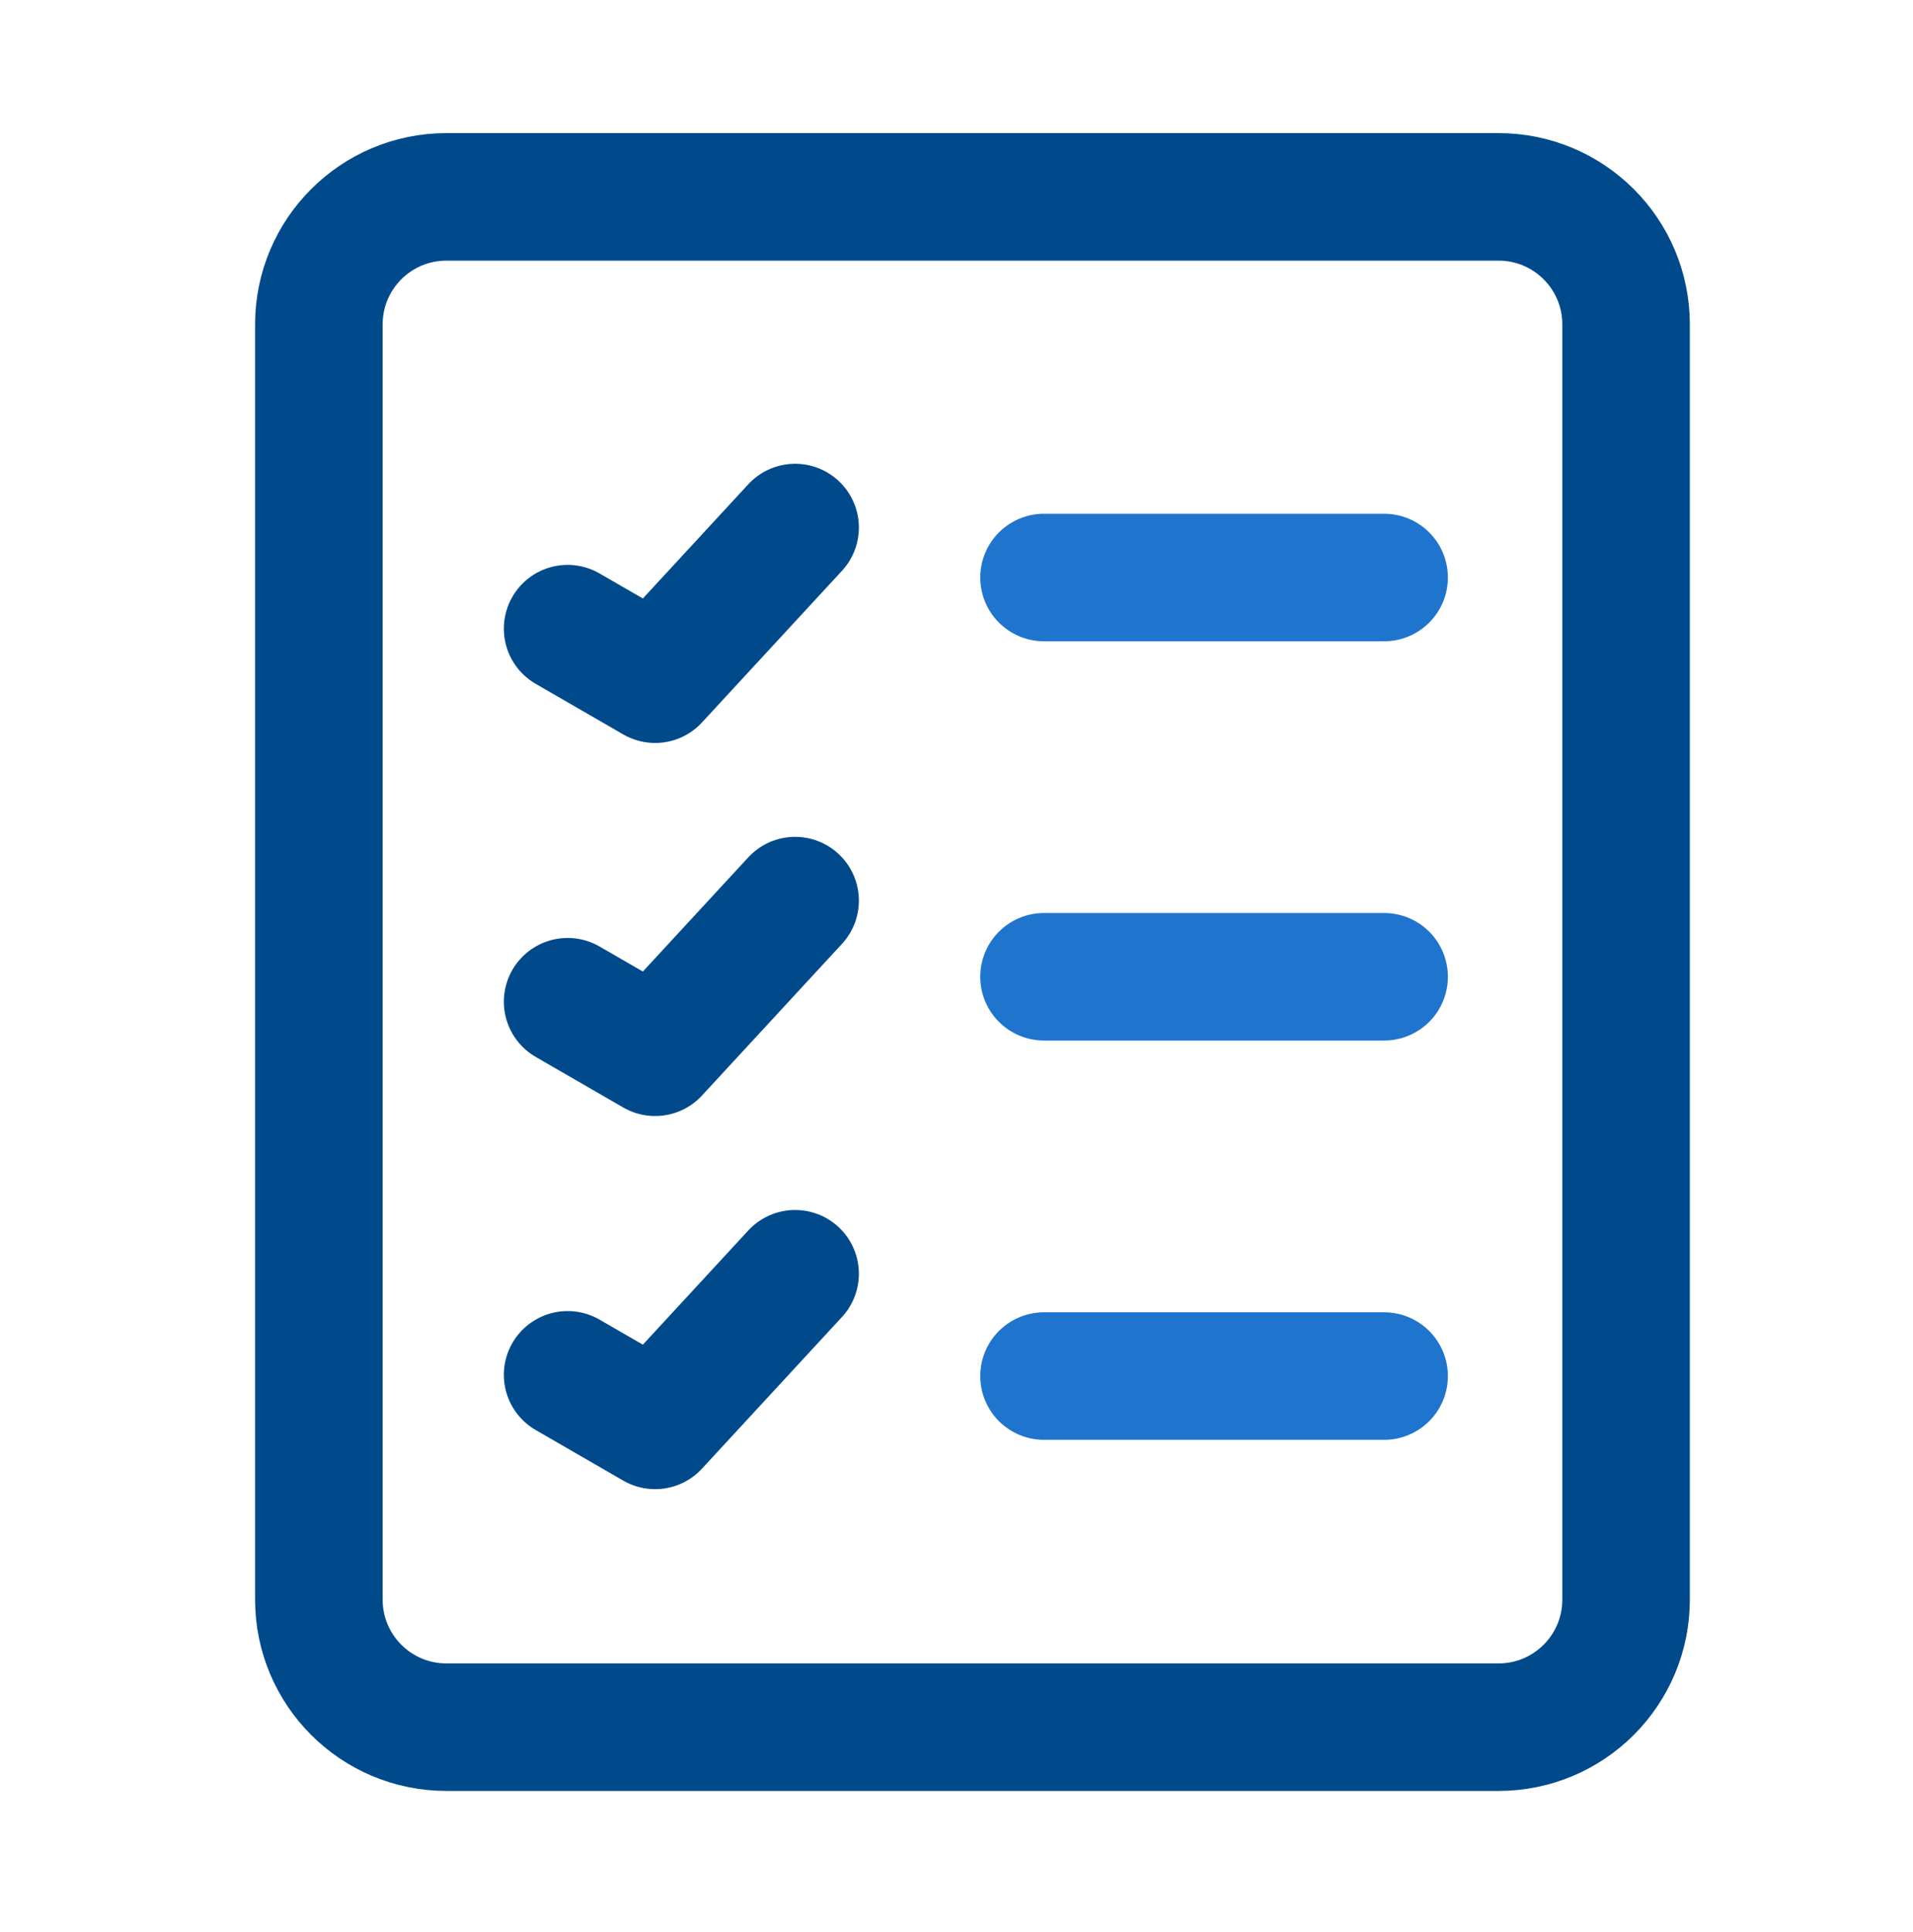 <svg xmlns="http://www.w3.org/2000/svg" width="100" height="101" viewBox="0 0 100 101" fill="none"><path d="M23.335 90.292H78.335C82.016 90.292 85.001 87.307 85.001 83.625V45.968V16.959C85.001 13.277 82.016 10.292 78.335 10.292H23.335C19.653 10.292 16.668 13.277 16.668 16.959V83.625C16.668 87.307 19.653 90.292 23.335 90.292Z" stroke="#004A8C" stroke-width="6.667" stroke-linecap="round"></path><path d="M29.672 52.367L34.246 55.01L41.564 47.082" stroke="#004A8C" stroke-width="6.667" stroke-linecap="round" stroke-linejoin="round"></path><path d="M29.672 71.873L34.246 74.516L41.564 66.588" stroke="#004A8C" stroke-width="6.667" stroke-linecap="round" stroke-linejoin="round"></path><line x1="54.575" y1="51.063" x2="72.353" y2="51.063" stroke="#1F74CE" stroke-width="6.667" stroke-linecap="round"></line><path d="M29.672 32.864L34.246 35.507L41.564 27.579" stroke="#004A8C" stroke-width="6.667" stroke-linecap="round" stroke-linejoin="round"></path><line x1="54.575" y1="30.191" x2="72.353" y2="30.191" stroke="#1F74CE" stroke-width="6.667" stroke-linecap="round"></line><line x1="54.575" y1="71.937" x2="72.353" y2="71.937" stroke="#1F74CE" stroke-width="6.667" stroke-linecap="round"></line></svg>